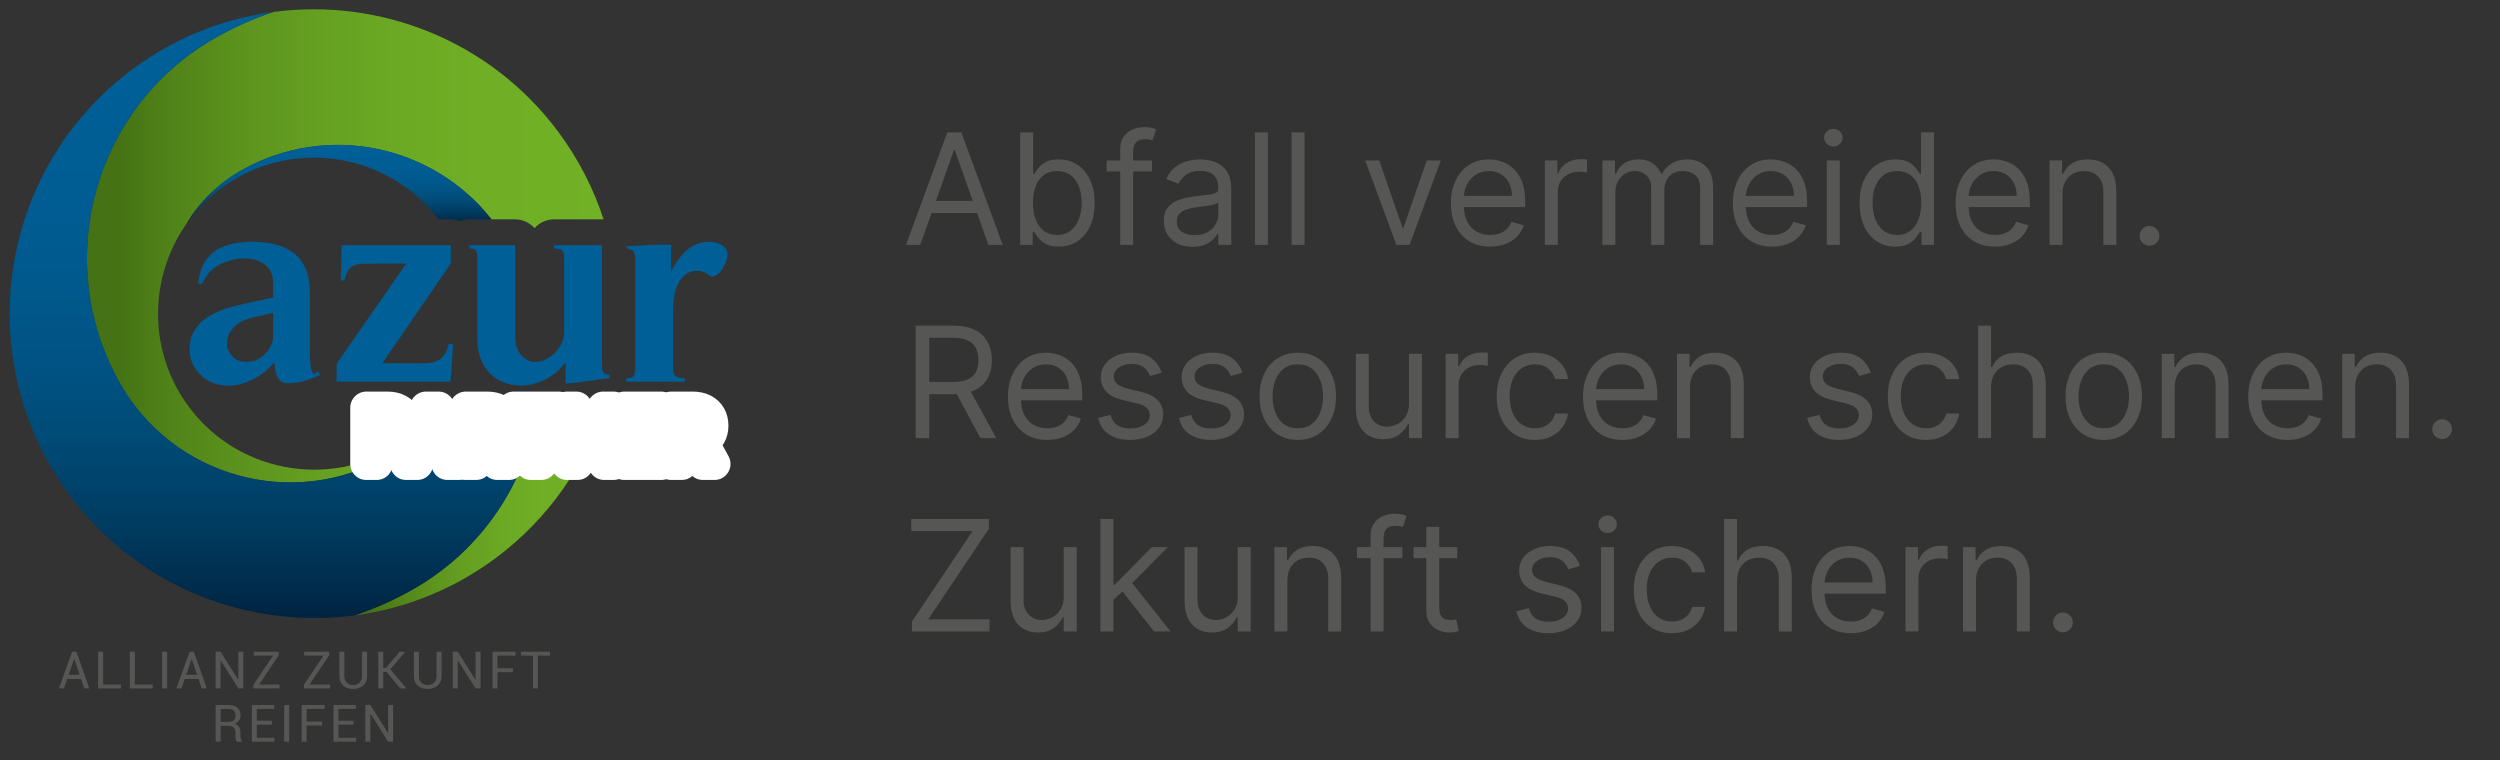 <svg width="194" height="59" viewBox="0 0 194 59" fill="none" xmlns="http://www.w3.org/2000/svg">
<rect x="0" y="0" width="194" height="59" fill="#333333" stroke="none"/>
<title>Azur Network Logo</title>
<desc>Das Logo des Azur-Netzwerks zusammen mit dem Text "Abfall vermeiden. Ressourcen schonen. Zukunft sichern." links daneben.</desc>
<g clip-path="url(#clip0_2_2)">
<path d="M34.087 31.622H34.052C33.369 32.529 32.549 33.355 31.592 34.066C26.23 38.047 18.628 36.923 14.648 31.561C11.459 27.266 11.544 21.534 14.46 17.378L14.459 17.377C15.472 15.688 16.924 14.232 18.763 13.199C25.378 9.478 33.586 11.242 38.142 17.021H39.97C40.573 17.021 41.114 17.286 41.481 17.707C41.848 17.286 42.389 17.021 42.991 17.021H46.712C46.754 17.021 46.797 17.022 46.838 17.026C46.068 14.655 44.907 12.367 43.342 10.257C38.045 3.122 29.462 -0.167 21.221 0.927C19.707 1.431 18.221 2.086 16.779 2.898C7.311 8.224 3.954 20.218 9.279 29.686C13.395 37.002 22.662 39.597 29.978 35.482C31.702 34.513 33.086 33.175 34.087 31.622Z" fill="url(#paint0_linear_2_2)"/>
<path d="M46.845 31.414C46.499 31.466 46.145 31.518 45.783 31.57C45.408 31.623 45.057 31.669 44.741 31.707C44.23 31.767 43.903 31.776 43.611 31.735C43.313 31.694 43.037 31.587 42.798 31.432C42.453 31.577 42.098 31.689 41.739 31.77C40.815 37.478 37.394 42.728 31.963 45.782C30.521 46.594 29.035 47.249 27.521 47.754C31.362 47.244 35.13 45.782 38.456 43.313C42.619 40.222 45.471 36.013 46.908 31.405C46.887 31.408 46.867 31.41 46.845 31.414Z" fill="url(#paint1_linear_2_2)"/>
<path d="M20.088 29.18C19.613 29.487 19.114 29.701 18.589 29.826C18.064 29.95 17.534 29.962 17.002 29.859C16.47 29.756 15.992 29.502 15.568 29.092C15 28.553 14.714 27.889 14.714 27.101C14.714 26.517 14.845 26.022 15.108 25.613C15.371 25.205 15.711 24.866 16.127 24.595C16.543 24.326 17.006 24.11 17.517 23.949C18.028 23.789 18.524 23.657 19.005 23.554L21.194 23.095V22.023C21.194 21.367 21.001 20.884 20.614 20.578C20.227 20.271 19.764 20.1 19.224 20.063C18.684 20.026 18.137 20.107 17.582 20.303C17.027 20.5 16.583 20.774 16.247 21.124C16.159 21.226 16.068 21.35 15.974 21.496C15.879 21.642 15.806 21.762 15.755 21.856C15.703 21.951 15.678 22.006 15.678 22.02L15.371 21.999C15.371 21.97 15.383 21.886 15.404 21.747C15.425 21.608 15.466 21.427 15.524 21.2C15.582 20.973 15.648 20.78 15.721 20.62C15.881 20.313 16.068 20.052 16.279 19.832C16.491 19.613 16.699 19.447 16.903 19.329C17.311 19.125 17.738 18.978 18.183 18.891C18.628 18.803 19.076 18.759 19.529 18.759C20.201 18.759 20.813 18.828 21.368 18.967C21.923 19.106 22.396 19.328 22.791 19.635C23.185 19.941 23.491 20.342 23.71 20.838C23.929 21.334 24.038 21.94 24.038 22.655V27.032C24.038 27.091 24.038 27.229 24.038 27.448C24.038 27.667 24.049 27.894 24.07 28.127C24.092 28.361 24.128 28.569 24.179 28.75C24.231 28.933 24.3 29.023 24.387 29.023L24.694 28.827L24.847 29.09C24.452 29.28 24.04 29.437 23.61 29.561C23.179 29.685 22.745 29.747 22.307 29.747C22.088 29.747 21.916 29.692 21.792 29.583C21.668 29.474 21.57 29.339 21.497 29.179C21.424 29.018 21.373 28.839 21.344 28.643C21.315 28.446 21.293 28.267 21.279 28.107C20.96 28.516 20.561 28.873 20.088 29.18ZM19.748 24.605C18.975 24.78 18.425 25.061 18.095 25.448C17.767 25.835 17.603 26.224 17.603 26.619C17.603 26.998 17.742 27.338 18.019 27.637C18.296 27.936 18.662 28.085 19.114 28.085C19.682 28.085 20.164 27.881 20.558 27.473C20.733 27.298 20.882 27.094 21.006 26.861C21.13 26.628 21.192 26.387 21.192 26.138V24.277L19.748 24.605Z" fill="#005F97"/>
<path d="M34.982 19.025V20.447L29.663 28.196H32.903C33.458 28.196 33.884 28.079 34.183 27.845C34.483 27.612 34.698 27.225 34.829 26.685L35.158 26.707L34.96 29.618H26.118V28.239L31.524 20.447L28.285 20.469C27.804 20.469 27.449 20.56 27.223 20.743C26.996 20.926 26.832 21.265 26.73 21.761H26.446L26.511 19.025H34.982Z" fill="#005F97"/>
<path d="M46.713 28.371C46.713 28.59 46.749 28.765 46.822 28.896C46.895 29.027 47.055 29.086 47.303 29.071L47.324 29.334C47.149 29.349 46.89 29.382 46.548 29.433C46.205 29.484 45.854 29.536 45.497 29.586C45.139 29.637 44.807 29.681 44.501 29.717C44.195 29.754 43.99 29.765 43.889 29.75V28.108C43.553 28.575 43.148 28.955 42.674 29.246C42.2 29.538 41.707 29.735 41.196 29.837C40.685 29.939 40.182 29.943 39.686 29.849C39.19 29.754 38.746 29.561 38.351 29.269C37.957 28.977 37.64 28.579 37.399 28.076C37.159 27.572 37.039 26.956 37.039 26.226V19.988C37.039 19.725 37.002 19.543 36.93 19.44C36.857 19.339 36.689 19.288 36.426 19.288V19.025H39.972V26.007C39.972 26.546 40.071 26.981 40.267 27.309C40.464 27.637 40.715 27.864 41.022 27.988C41.329 28.112 41.661 28.123 42.018 28.02C42.375 27.919 42.722 27.707 43.057 27.385C43.277 27.166 43.452 26.918 43.582 26.642C43.714 26.365 43.779 26.073 43.779 25.766V19.988C43.779 19.681 43.716 19.488 43.592 19.408C43.468 19.328 43.268 19.288 42.99 19.288V19.025H46.711V28.371H46.713Z" fill="#005F97"/>
<path d="M53.149 29.618H48.597V29.355C48.888 29.355 49.078 29.294 49.165 29.169C49.253 29.045 49.297 28.837 49.297 28.545V20.14C49.297 20.083 49.293 20.009 49.285 19.921C49.278 19.834 49.259 19.75 49.23 19.67C49.2 19.59 49.161 19.521 49.11 19.462C49.059 19.404 48.997 19.374 48.923 19.374L48.617 19.243V19.111C49.185 19.082 49.763 19.05 50.346 19.012C50.93 18.976 51.506 18.972 52.076 19.001V21.102C52.352 20.475 52.743 19.928 53.247 19.46C53.75 18.993 54.366 18.76 55.096 18.76C55.388 18.76 55.684 18.841 55.983 19.001C56.282 19.161 56.439 19.409 56.454 19.745C56.454 19.905 56.418 20.092 56.345 20.303C56.272 20.515 56.17 20.715 56.038 20.906C55.907 21.096 55.756 21.245 55.59 21.354C55.422 21.463 55.25 21.489 55.075 21.43C54.798 21.154 54.469 21.015 54.091 21.015C53.726 21.015 53.423 21.114 53.183 21.31C52.942 21.507 52.752 21.748 52.614 22.033C52.475 22.317 52.376 22.631 52.319 22.973C52.26 23.317 52.231 23.627 52.231 23.904V28.566C52.231 28.917 52.311 29.135 52.471 29.223C52.632 29.31 52.858 29.354 53.15 29.354V29.618H53.149Z" fill="#005F97"/>
<path d="M14.46 17.375C15.185 16.343 16.084 15.407 17.152 14.614C22.481 10.658 30.02 11.745 34.022 17.021H34.982C35.238 17.021 35.481 17.071 35.705 17.157C35.929 17.071 36.172 17.021 36.428 17.021H38.144C33.588 11.241 25.38 9.478 18.765 13.199C16.926 14.232 15.473 15.687 14.46 17.375Z" fill="url(#paint2_linear_2_2)"/>
<path d="M41.591 31.801C41.196 31.88 40.801 31.919 40.407 31.919C40.039 31.919 39.672 31.884 39.31 31.815C38.518 31.663 37.794 31.348 37.158 30.877C37.012 30.769 36.874 30.653 36.742 30.529C36.409 31.18 35.732 31.622 34.958 31.622H34.086C33.085 33.175 31.701 34.513 29.979 35.482C22.663 39.597 13.395 37.002 9.28 29.686C3.954 20.218 7.311 8.224 16.78 2.898C18.222 2.086 19.709 1.431 21.223 0.927C17.382 1.435 13.613 2.898 10.287 5.368C-0.174 13.133 -2.366 27.963 5.4 38.424C10.697 45.558 19.279 48.847 27.519 47.752C29.034 47.248 30.52 46.593 31.962 45.781C37.393 42.727 40.813 37.477 41.737 31.769C41.69 31.78 41.641 31.791 41.591 31.801Z" fill="url(#paint3_linear_2_2)"/>
<mask id="path-9-outside-1_2_2" maskUnits="userSpaceOnUse" x="26.43" y="29.636" width="31" height="8" fill="black">
<rect fill="white" x="26.43" y="29.636" width="31" height="8"/>
<path d="M28.43 36V31.636H30.067C30.402 31.636 30.683 31.699 30.91 31.824C31.139 31.949 31.312 32.121 31.428 32.34C31.546 32.557 31.605 32.804 31.605 33.081C31.605 33.361 31.546 33.609 31.428 33.827C31.31 34.044 31.136 34.215 30.906 34.34C30.676 34.464 30.393 34.526 30.056 34.526H28.972V33.876H29.95C30.146 33.876 30.306 33.842 30.431 33.773C30.556 33.705 30.648 33.611 30.708 33.492C30.769 33.373 30.8 33.236 30.8 33.081C30.8 32.926 30.769 32.79 30.708 32.672C30.648 32.554 30.555 32.462 30.429 32.397C30.304 32.33 30.143 32.297 29.945 32.297H29.221V36H28.43Z"/>
<path d="M32.366 36H31.522L33.058 31.636H34.034L35.572 36H34.729L33.563 32.531H33.529L32.366 36ZM32.394 34.289H34.695V34.924H32.394V34.289Z"/>
<path d="M36.147 36V31.636H37.784C38.119 31.636 38.4 31.695 38.627 31.811C38.856 31.928 39.029 32.091 39.145 32.301C39.263 32.51 39.322 32.754 39.322 33.032C39.322 33.312 39.262 33.555 39.143 33.761C39.025 33.965 38.851 34.124 38.621 34.236C38.391 34.347 38.108 34.402 37.773 34.402H36.607V33.746H37.666C37.862 33.746 38.023 33.719 38.148 33.665C38.273 33.609 38.365 33.529 38.425 33.424C38.486 33.318 38.517 33.187 38.517 33.032C38.517 32.877 38.486 32.745 38.425 32.636C38.364 32.525 38.271 32.441 38.146 32.384C38.021 32.326 37.86 32.297 37.662 32.297H36.938V36H36.147ZM38.401 34.023L39.482 36H38.6L37.538 34.023H38.401Z"/>
<path d="M39.858 32.299V31.636H43.339V32.299H41.991V36H41.206V32.299H39.858Z"/>
<path d="M47.596 31.636V36H46.893L44.837 33.028H44.801V36H44.011V31.636H44.718L46.772 34.611H46.81V31.636H47.596Z"/>
<path d="M48.458 36V31.636H51.296V32.299H49.248V33.484H51.149V34.146H49.248V35.337H51.313V36H48.458Z"/>
<path d="M52.102 36V31.636H53.739C54.074 31.636 54.355 31.695 54.582 31.811C54.811 31.928 54.984 32.091 55.1 32.301C55.218 32.51 55.277 32.754 55.277 33.032C55.277 33.312 55.217 33.555 55.098 33.761C54.98 33.965 54.806 34.124 54.576 34.236C54.346 34.347 54.063 34.402 53.728 34.402H52.562V33.746H53.621C53.818 33.746 53.978 33.719 54.103 33.665C54.228 33.609 54.32 33.529 54.38 33.424C54.441 33.318 54.472 33.187 54.472 33.032C54.472 32.877 54.441 32.745 54.38 32.636C54.319 32.525 54.226 32.441 54.101 32.384C53.976 32.326 53.815 32.297 53.617 32.297H52.893V36H52.102ZM54.356 34.023L55.437 36H54.555L53.494 34.023H54.356Z"/>
</mask>
<path d="M28.43 36V31.636H30.067C30.402 31.636 30.683 31.699 30.91 31.824C31.139 31.949 31.312 32.121 31.428 32.34C31.546 32.557 31.605 32.804 31.605 33.081C31.605 33.361 31.546 33.609 31.428 33.827C31.31 34.044 31.136 34.215 30.906 34.34C30.676 34.464 30.393 34.526 30.056 34.526H28.972V33.876H29.95C30.146 33.876 30.306 33.842 30.431 33.773C30.556 33.705 30.648 33.611 30.708 33.492C30.769 33.373 30.8 33.236 30.8 33.081C30.8 32.926 30.769 32.79 30.708 32.672C30.648 32.554 30.555 32.462 30.429 32.397C30.304 32.33 30.143 32.297 29.945 32.297H29.221V36H28.43Z" fill="#565655"/>
<path d="M32.366 36H31.522L33.058 31.636H34.034L35.572 36H34.729L33.563 32.531H33.529L32.366 36ZM32.394 34.289H34.695V34.924H32.394V34.289Z" fill="#565655"/>
<path d="M36.147 36V31.636H37.784C38.119 31.636 38.4 31.695 38.627 31.811C38.856 31.928 39.029 32.091 39.145 32.301C39.263 32.51 39.322 32.754 39.322 33.032C39.322 33.312 39.262 33.555 39.143 33.761C39.025 33.965 38.851 34.124 38.621 34.236C38.391 34.347 38.108 34.402 37.773 34.402H36.607V33.746H37.666C37.862 33.746 38.023 33.719 38.148 33.665C38.273 33.609 38.365 33.529 38.425 33.424C38.486 33.318 38.517 33.187 38.517 33.032C38.517 32.877 38.486 32.745 38.425 32.636C38.364 32.525 38.271 32.441 38.146 32.384C38.021 32.326 37.86 32.297 37.662 32.297H36.938V36H36.147ZM38.401 34.023L39.482 36H38.6L37.538 34.023H38.401Z" fill="#565655"/>
<path d="M39.858 32.299V31.636H43.339V32.299H41.991V36H41.206V32.299H39.858Z" fill="#565655"/>
<path d="M47.596 31.636V36H46.893L44.837 33.028H44.801V36H44.011V31.636H44.718L46.772 34.611H46.81V31.636H47.596Z" fill="#565655"/>
<path d="M48.458 36V31.636H51.296V32.299H49.248V33.484H51.149V34.146H49.248V35.337H51.313V36H48.458Z" fill="#565655"/>
<path d="M52.102 36V31.636H53.739C54.074 31.636 54.355 31.695 54.582 31.811C54.811 31.928 54.984 32.091 55.1 32.301C55.218 32.51 55.277 32.754 55.277 33.032C55.277 33.312 55.217 33.555 55.098 33.761C54.98 33.965 54.806 34.124 54.576 34.236C54.346 34.347 54.063 34.402 53.728 34.402H52.562V33.746H53.621C53.818 33.746 53.978 33.719 54.103 33.665C54.228 33.609 54.32 33.529 54.38 33.424C54.441 33.318 54.472 33.187 54.472 33.032C54.472 32.877 54.441 32.745 54.38 32.636C54.319 32.525 54.226 32.441 54.101 32.384C53.976 32.326 53.815 32.297 53.617 32.297H52.893V36H52.102ZM54.356 34.023L55.437 36H54.555L53.494 34.023H54.356Z" fill="#565655"/>
<path d="M28.43 36V31.636H30.067C30.402 31.636 30.683 31.699 30.91 31.824C31.139 31.949 31.312 32.121 31.428 32.34C31.546 32.557 31.605 32.804 31.605 33.081C31.605 33.361 31.546 33.609 31.428 33.827C31.31 34.044 31.136 34.215 30.906 34.34C30.676 34.464 30.393 34.526 30.056 34.526H28.972V33.876H29.95C30.146 33.876 30.306 33.842 30.431 33.773C30.556 33.705 30.648 33.611 30.708 33.492C30.769 33.373 30.8 33.236 30.8 33.081C30.8 32.926 30.769 32.79 30.708 32.672C30.648 32.554 30.555 32.462 30.429 32.397C30.304 32.33 30.143 32.297 29.945 32.297H29.221V36H28.43Z" stroke="white" stroke-width="2.5" stroke-linejoin="round" mask="url(#path-9-outside-1_2_2)"/>
<path d="M32.366 36H31.522L33.058 31.636H34.034L35.572 36H34.729L33.563 32.531H33.529L32.366 36ZM32.394 34.289H34.695V34.924H32.394V34.289Z" stroke="white" stroke-width="2.5" stroke-linejoin="round" mask="url(#path-9-outside-1_2_2)"/>
<path d="M36.147 36V31.636H37.784C38.119 31.636 38.4 31.695 38.627 31.811C38.856 31.928 39.029 32.091 39.145 32.301C39.263 32.51 39.322 32.754 39.322 33.032C39.322 33.312 39.262 33.555 39.143 33.761C39.025 33.965 38.851 34.124 38.621 34.236C38.391 34.347 38.108 34.402 37.773 34.402H36.607V33.746H37.666C37.862 33.746 38.023 33.719 38.148 33.665C38.273 33.609 38.365 33.529 38.425 33.424C38.486 33.318 38.517 33.187 38.517 33.032C38.517 32.877 38.486 32.745 38.425 32.636C38.364 32.525 38.271 32.441 38.146 32.384C38.021 32.326 37.86 32.297 37.662 32.297H36.938V36H36.147ZM38.401 34.023L39.482 36H38.6L37.538 34.023H38.401Z" stroke="white" stroke-width="2.5" stroke-linejoin="round" mask="url(#path-9-outside-1_2_2)"/>
<path d="M39.858 32.299V31.636H43.339V32.299H41.991V36H41.206V32.299H39.858Z" stroke="white" stroke-width="2.5" stroke-linejoin="round" mask="url(#path-9-outside-1_2_2)"/>
<path d="M47.596 31.636V36H46.893L44.837 33.028H44.801V36H44.011V31.636H44.718L46.772 34.611H46.81V31.636H47.596Z" stroke="white" stroke-width="2.5" stroke-linejoin="round" mask="url(#path-9-outside-1_2_2)"/>
<path d="M48.458 36V31.636H51.296V32.299H49.248V33.484H51.149V34.146H49.248V35.337H51.313V36H48.458Z" stroke="white" stroke-width="2.5" stroke-linejoin="round" mask="url(#path-9-outside-1_2_2)"/>
<path d="M52.102 36V31.636H53.739C54.074 31.636 54.355 31.695 54.582 31.811C54.811 31.928 54.984 32.091 55.1 32.301C55.218 32.51 55.277 32.754 55.277 33.032C55.277 33.312 55.217 33.555 55.098 33.761C54.98 33.965 54.806 34.124 54.576 34.236C54.346 34.347 54.063 34.402 53.728 34.402H52.562V33.746H53.621C53.818 33.746 53.978 33.719 54.103 33.665C54.228 33.609 54.32 33.529 54.38 33.424C54.441 33.318 54.472 33.187 54.472 33.032C54.472 32.877 54.441 32.745 54.38 32.636C54.319 32.525 54.226 32.441 54.101 32.384C53.976 32.326 53.815 32.297 53.617 32.297H52.893V36H52.102ZM54.356 34.023L55.437 36H54.555L53.494 34.023H54.356Z" stroke="white" stroke-width="2.5" stroke-linejoin="round" mask="url(#path-9-outside-1_2_2)"/>
<path d="M39.5 34.5L40 33.5L40.5 34V35L40 36L39.5 34.5Z" fill="white"/>
<path d="M6.289 52.688H5.217L4.963 53.422H4.57L5.597 50.573H5.928L6.933 53.422H6.54L6.289 52.688ZM5.329 52.365H6.18L5.766 51.141H5.755L5.329 52.365Z" fill="#565655"/>
<path d="M7.998 53.12H9.387V53.422H7.612V50.573H7.998V53.12Z" fill="#565655"/>
<path d="M10.462 53.12H11.851V53.422H10.077V50.573H10.462V53.12Z" fill="#565655"/>
<path d="M12.967 53.422H12.58V50.573H12.967V53.422Z" fill="#565655"/>
<path d="M15.405 52.688H14.333L14.079 53.422H13.686L14.713 50.573H15.043L16.049 53.422H15.656L15.405 52.688ZM14.445 52.365H15.296L14.882 51.141H14.871L14.445 52.365Z" fill="#565655"/>
<path d="M18.883 53.422H18.497L17.126 51.245L17.115 51.249V53.421H16.729V50.572H17.115L18.486 52.746L18.497 52.742V50.572H18.883V53.422Z" fill="#565655"/>
<path d="M20.102 53.12H21.695V53.422H19.667V53.136L21.19 50.876H19.69V50.573H21.631V50.848L20.102 53.12Z" fill="#565655"/>
<path d="M24.017 53.12H25.61V53.422H23.582V53.136L25.105 50.876H23.605V50.573H25.546V50.848L24.017 53.12Z" fill="#565655"/>
<path d="M28.484 50.573V52.465C28.484 52.778 28.382 53.022 28.178 53.199C27.974 53.376 27.712 53.463 27.392 53.463C27.082 53.463 26.829 53.374 26.633 53.198C26.436 53.021 26.337 52.777 26.337 52.465V50.573H26.723V52.465C26.723 52.683 26.785 52.853 26.91 52.977C27.034 53.1 27.195 53.163 27.392 53.163C27.601 53.163 27.77 53.101 27.901 52.977C28.033 52.853 28.098 52.683 28.098 52.465V50.573H28.484Z" fill="#565655"/>
<path d="M29.99 52.135H29.74V53.422H29.354V50.573H29.74V51.833H29.951L31.009 50.573H31.443L31.447 50.583L30.292 51.932L31.529 53.413L31.526 53.423H31.059L29.99 52.135Z" fill="#565655"/>
<path d="M34.265 50.573V52.465C34.265 52.778 34.163 53.022 33.959 53.199C33.755 53.376 33.493 53.463 33.173 53.463C32.863 53.463 32.61 53.374 32.414 53.198C32.217 53.021 32.118 52.777 32.118 52.465V50.573H32.504V52.465C32.504 52.683 32.566 52.853 32.69 52.977C32.814 53.1 32.976 53.163 33.173 53.163C33.382 53.163 33.551 53.101 33.682 52.977C33.814 52.853 33.879 52.683 33.879 52.465V50.573H34.265Z" fill="#565655"/>
<path d="M37.29 53.422H36.905L35.533 51.245L35.522 51.249V53.421H35.136V50.572H35.522L36.893 52.746L36.905 52.742V50.572H37.29V53.422Z" fill="#565655"/>
<path d="M39.805 52.162H38.604V53.422H38.218V50.573H40.005V50.876H38.604V51.858H39.805V52.162Z" fill="#565655"/>
<path d="M42.682 50.876H41.742V53.422H41.357V50.876H40.429V50.573H42.681V50.876H42.682Z" fill="#565655"/>
<path d="M17.117 56.32V57.555H16.732V54.708H17.706C18.018 54.708 18.256 54.777 18.42 54.916C18.584 55.054 18.666 55.255 18.666 55.518C18.666 55.665 18.629 55.791 18.552 55.9C18.476 56.009 18.365 56.094 18.219 56.158C18.376 56.21 18.489 56.292 18.558 56.406C18.626 56.52 18.66 56.662 18.66 56.83V57.098C18.66 57.187 18.67 57.265 18.689 57.337C18.708 57.408 18.743 57.465 18.791 57.51V57.557H18.393C18.342 57.513 18.31 57.447 18.296 57.362C18.281 57.275 18.274 57.187 18.274 57.096V56.836C18.274 56.682 18.229 56.558 18.139 56.464C18.049 56.37 17.929 56.324 17.777 56.324H17.117V56.32ZM17.117 56.017H17.667C17.885 56.017 18.042 55.975 18.138 55.893C18.234 55.81 18.282 55.684 18.282 55.515C18.282 55.354 18.236 55.23 18.142 55.141C18.048 55.054 17.904 55.01 17.706 55.01H17.117V56.017Z" fill="#565655"/>
<path d="M21.097 56.233H19.928V57.253H21.298V57.555H19.542V54.706H21.275V55.009H19.926V55.93H21.096V56.233H21.097Z" fill="#565655"/>
<path d="M22.44 57.555H22.053V54.706H22.44V57.555Z" fill="#565655"/>
<path d="M24.995 56.295H23.794V57.555H23.408V54.706H25.195V55.009H23.794V55.99H24.995V56.295Z" fill="#565655"/>
<path d="M27.434 56.233H26.265V57.253H27.635V57.555H25.879V54.706H27.612V55.009H26.263V55.93H27.433V56.233H27.434Z" fill="#565655"/>
<path d="M30.505 57.555H30.119L28.748 55.378L28.737 55.382V57.553H28.351V54.704H28.737L30.108 56.878L30.119 56.875V54.704H30.505V57.555Z" fill="#565655"/>
<path d="M71.415 19H70.307L73.511 10.273H74.602L77.807 19H76.699L74.091 11.653H74.023L71.415 19ZM71.824 15.591H76.29V16.528H71.824V15.591ZM79.166 19V10.273H80.172V13.494H80.257C80.331 13.381 80.433 13.236 80.564 13.06C80.697 12.881 80.888 12.722 81.135 12.582C81.385 12.44 81.723 12.369 82.149 12.369C82.7 12.369 83.186 12.507 83.606 12.783C84.027 13.058 84.355 13.449 84.591 13.954C84.827 14.46 84.945 15.057 84.945 15.744C84.945 16.438 84.827 17.038 84.591 17.547C84.355 18.053 84.028 18.445 83.611 18.723C83.193 18.999 82.712 19.136 82.166 19.136C81.746 19.136 81.409 19.067 81.156 18.928C80.903 18.785 80.709 18.625 80.572 18.446C80.436 18.264 80.331 18.114 80.257 17.994H80.138V19H79.166ZM80.155 15.727C80.155 16.222 80.227 16.658 80.372 17.035C80.517 17.41 80.729 17.704 81.007 17.918C81.285 18.128 81.626 18.233 82.03 18.233C82.45 18.233 82.801 18.122 83.082 17.901C83.367 17.676 83.579 17.375 83.722 16.997C83.867 16.616 83.939 16.193 83.939 15.727C83.939 15.267 83.868 14.852 83.726 14.483C83.587 14.111 83.375 13.817 83.091 13.601C82.81 13.382 82.456 13.273 82.03 13.273C81.621 13.273 81.277 13.376 80.999 13.584C80.72 13.788 80.51 14.075 80.368 14.445C80.226 14.811 80.155 15.239 80.155 15.727ZM89.398 12.454V13.307H85.869V12.454H89.398ZM86.926 19V11.551C86.926 11.176 87.014 10.864 87.19 10.614C87.367 10.364 87.595 10.176 87.876 10.051C88.158 9.926 88.454 9.864 88.767 9.864C89.014 9.864 89.216 9.884 89.372 9.923C89.528 9.963 89.645 10 89.722 10.034L89.432 10.903C89.381 10.886 89.31 10.865 89.219 10.839C89.131 10.814 89.014 10.801 88.869 10.801C88.537 10.801 88.297 10.885 88.149 11.053C88.004 11.22 87.932 11.466 87.932 11.79V19H86.926ZM92.546 19.153C92.131 19.153 91.755 19.075 91.416 18.919C91.079 18.76 90.81 18.531 90.611 18.233C90.412 17.932 90.313 17.568 90.313 17.142C90.313 16.767 90.387 16.463 90.534 16.23C90.682 15.994 90.88 15.81 91.127 15.676C91.374 15.543 91.647 15.443 91.945 15.378C92.246 15.31 92.549 15.256 92.853 15.216C93.25 15.165 93.573 15.126 93.82 15.101C94.07 15.072 94.252 15.026 94.365 14.96C94.482 14.895 94.54 14.781 94.54 14.619V14.585C94.54 14.165 94.425 13.838 94.195 13.605C93.968 13.372 93.623 13.256 93.159 13.256C92.679 13.256 92.303 13.361 92.03 13.571C91.757 13.781 91.566 14.006 91.455 14.244L90.5 13.903C90.671 13.506 90.898 13.196 91.182 12.974C91.469 12.75 91.782 12.594 92.12 12.506C92.461 12.415 92.796 12.369 93.125 12.369C93.336 12.369 93.577 12.395 93.85 12.446C94.125 12.494 94.391 12.595 94.647 12.749C94.905 12.902 95.12 13.133 95.29 13.443C95.461 13.753 95.546 14.168 95.546 14.688V19H94.54V18.114H94.489C94.421 18.256 94.307 18.408 94.148 18.57C93.989 18.732 93.777 18.869 93.513 18.983C93.249 19.097 92.927 19.153 92.546 19.153ZM92.699 18.25C93.097 18.25 93.432 18.172 93.705 18.016C93.981 17.859 94.188 17.658 94.327 17.41C94.469 17.163 94.54 16.903 94.54 16.631V15.71C94.498 15.761 94.404 15.808 94.259 15.851C94.117 15.891 93.952 15.926 93.765 15.957C93.58 15.986 93.4 16.011 93.223 16.034C93.05 16.054 92.909 16.071 92.802 16.085C92.54 16.119 92.296 16.175 92.069 16.251C91.844 16.325 91.662 16.438 91.523 16.588C91.387 16.736 91.319 16.938 91.319 17.193C91.319 17.543 91.448 17.807 91.706 17.986C91.968 18.162 92.299 18.25 92.699 18.25ZM98.387 10.273V19H97.381V10.273H98.387ZM101.235 10.273V19H100.229V10.273H101.235ZM111.804 12.454L109.384 19H108.361L105.94 12.454H107.031L108.838 17.671H108.906L110.713 12.454H111.804ZM115.641 19.136C115.011 19.136 114.467 18.997 114.009 18.719C113.555 18.438 113.204 18.046 112.957 17.543C112.712 17.037 112.59 16.449 112.59 15.778C112.59 15.108 112.712 14.517 112.957 14.006C113.204 13.492 113.548 13.091 113.988 12.804C114.431 12.514 114.948 12.369 115.539 12.369C115.88 12.369 116.217 12.426 116.549 12.54C116.881 12.653 117.184 12.838 117.457 13.094C117.729 13.347 117.947 13.682 118.109 14.099C118.271 14.517 118.352 15.031 118.352 15.642V16.068H113.306V15.199H117.329C117.329 14.829 117.255 14.5 117.107 14.21C116.962 13.921 116.755 13.692 116.485 13.524C116.218 13.357 115.903 13.273 115.539 13.273C115.138 13.273 114.792 13.372 114.499 13.571C114.21 13.767 113.987 14.023 113.83 14.338C113.674 14.653 113.596 14.992 113.596 15.352V15.932C113.596 16.426 113.681 16.845 113.852 17.189C114.025 17.53 114.265 17.79 114.572 17.969C114.879 18.145 115.235 18.233 115.641 18.233C115.906 18.233 116.144 18.196 116.357 18.122C116.573 18.046 116.759 17.932 116.915 17.781C117.072 17.628 117.192 17.438 117.278 17.21L118.249 17.483C118.147 17.812 117.975 18.102 117.734 18.352C117.492 18.599 117.194 18.793 116.839 18.932C116.484 19.068 116.085 19.136 115.641 19.136ZM119.881 19V12.454H120.853V13.443H120.921C121.04 13.119 121.256 12.857 121.569 12.655C121.881 12.453 122.234 12.352 122.626 12.352C122.7 12.352 122.792 12.354 122.903 12.357C123.013 12.359 123.097 12.364 123.154 12.369V13.392C123.12 13.383 123.042 13.371 122.92 13.354C122.8 13.334 122.674 13.324 122.54 13.324C122.222 13.324 121.938 13.391 121.688 13.524C121.441 13.655 121.245 13.837 121.1 14.07C120.958 14.3 120.887 14.562 120.887 14.858V19H119.881ZM124.346 19V12.454H125.318V13.477H125.403C125.539 13.128 125.76 12.857 126.064 12.663C126.368 12.467 126.733 12.369 127.159 12.369C127.591 12.369 127.95 12.467 128.237 12.663C128.527 12.857 128.752 13.128 128.914 13.477H128.983C129.15 13.139 129.402 12.871 129.737 12.672C130.072 12.47 130.474 12.369 130.943 12.369C131.528 12.369 132.007 12.553 132.379 12.919C132.751 13.283 132.937 13.849 132.937 14.619V19H131.931V14.619C131.931 14.136 131.799 13.791 131.535 13.584C131.271 13.376 130.96 13.273 130.602 13.273C130.142 13.273 129.785 13.412 129.532 13.69C129.279 13.966 129.153 14.315 129.153 14.739V19H128.13V14.517C128.13 14.145 128.01 13.845 127.768 13.618C127.527 13.388 127.216 13.273 126.835 13.273C126.574 13.273 126.329 13.342 126.102 13.482C125.877 13.621 125.696 13.814 125.556 14.061C125.42 14.305 125.352 14.588 125.352 14.909V19H124.346ZM137.52 19.136C136.89 19.136 136.346 18.997 135.888 18.719C135.434 18.438 135.083 18.046 134.836 17.543C134.591 17.037 134.469 16.449 134.469 15.778C134.469 15.108 134.591 14.517 134.836 14.006C135.083 13.492 135.426 13.091 135.867 12.804C136.31 12.514 136.827 12.369 137.418 12.369C137.759 12.369 138.096 12.426 138.428 12.54C138.76 12.653 139.063 12.838 139.336 13.094C139.608 13.347 139.826 13.682 139.988 14.099C140.15 14.517 140.23 15.031 140.23 15.642V16.068H135.185V15.199H139.208C139.208 14.829 139.134 14.5 138.986 14.21C138.841 13.921 138.634 13.692 138.364 13.524C138.097 13.357 137.782 13.273 137.418 13.273C137.017 13.273 136.671 13.372 136.378 13.571C136.088 13.767 135.865 14.023 135.709 14.338C135.553 14.653 135.475 14.992 135.475 15.352V15.932C135.475 16.426 135.56 16.845 135.73 17.189C135.904 17.53 136.144 17.79 136.451 17.969C136.757 18.145 137.114 18.233 137.52 18.233C137.784 18.233 138.023 18.196 138.236 18.122C138.452 18.046 138.638 17.932 138.794 17.781C138.951 17.628 139.071 17.438 139.157 17.21L140.128 17.483C140.026 17.812 139.854 18.102 139.613 18.352C139.371 18.599 139.073 18.793 138.718 18.932C138.363 19.068 137.963 19.136 137.52 19.136ZM141.76 19V12.454H142.766V19H141.76ZM142.272 11.364C142.076 11.364 141.907 11.297 141.765 11.163C141.625 11.03 141.556 10.869 141.556 10.682C141.556 10.494 141.625 10.334 141.765 10.2C141.907 10.067 142.076 10 142.272 10C142.468 10 142.635 10.067 142.775 10.2C142.917 10.334 142.988 10.494 142.988 10.682C142.988 10.869 142.917 11.03 142.775 11.163C142.635 11.297 142.468 11.364 142.272 11.364ZM147.08 19.136C146.534 19.136 146.053 18.999 145.635 18.723C145.217 18.445 144.891 18.053 144.655 17.547C144.419 17.038 144.301 16.438 144.301 15.744C144.301 15.057 144.419 14.46 144.655 13.954C144.891 13.449 145.219 13.058 145.639 12.783C146.06 12.507 146.545 12.369 147.097 12.369C147.523 12.369 147.859 12.44 148.107 12.582C148.357 12.722 148.547 12.881 148.678 13.06C148.811 13.236 148.915 13.381 148.989 13.494H149.074V10.273H150.08V19H149.108V17.994H148.989C148.915 18.114 148.81 18.264 148.673 18.446C148.537 18.625 148.342 18.785 148.089 18.928C147.837 19.067 147.5 19.136 147.08 19.136ZM147.216 18.233C147.619 18.233 147.96 18.128 148.239 17.918C148.517 17.704 148.729 17.41 148.874 17.035C149.018 16.658 149.091 16.222 149.091 15.727C149.091 15.239 149.02 14.811 148.878 14.445C148.736 14.075 148.526 13.788 148.247 13.584C147.969 13.376 147.625 13.273 147.216 13.273C146.79 13.273 146.435 13.382 146.151 13.601C145.869 13.817 145.658 14.111 145.516 14.483C145.376 14.852 145.307 15.267 145.307 15.727C145.307 16.193 145.378 16.616 145.52 16.997C145.665 17.375 145.878 17.676 146.159 17.901C146.443 18.122 146.795 18.233 147.216 18.233ZM154.805 19.136C154.175 19.136 153.631 18.997 153.173 18.719C152.719 18.438 152.368 18.046 152.121 17.543C151.876 17.037 151.754 16.449 151.754 15.778C151.754 15.108 151.876 14.517 152.121 14.006C152.368 13.492 152.712 13.091 153.152 12.804C153.595 12.514 154.112 12.369 154.703 12.369C155.044 12.369 155.381 12.426 155.713 12.54C156.045 12.653 156.348 12.838 156.621 13.094C156.893 13.347 157.111 13.682 157.273 14.099C157.435 14.517 157.516 15.031 157.516 15.642V16.068H152.47V15.199H156.493C156.493 14.829 156.419 14.5 156.271 14.21C156.126 13.921 155.919 13.692 155.649 13.524C155.382 13.357 155.067 13.273 154.703 13.273C154.303 13.273 153.956 13.372 153.663 13.571C153.374 13.767 153.151 14.023 152.994 14.338C152.838 14.653 152.76 14.992 152.76 15.352V15.932C152.76 16.426 152.845 16.845 153.016 17.189C153.189 17.53 153.429 17.79 153.736 17.969C154.043 18.145 154.399 18.233 154.805 18.233C155.07 18.233 155.308 18.196 155.521 18.122C155.737 18.046 155.923 17.932 156.08 17.781C156.236 17.628 156.357 17.438 156.442 17.21L157.413 17.483C157.311 17.812 157.139 18.102 156.898 18.352C156.656 18.599 156.358 18.793 156.003 18.932C155.648 19.068 155.249 19.136 154.805 19.136ZM160.051 15.062V19H159.045V12.454H160.017V13.477H160.102C160.256 13.145 160.489 12.878 160.801 12.676C161.114 12.472 161.517 12.369 162.011 12.369C162.455 12.369 162.842 12.46 163.175 12.642C163.507 12.821 163.766 13.094 163.95 13.46C164.135 13.824 164.227 14.284 164.227 14.841V19H163.222V14.909C163.222 14.395 163.088 13.994 162.821 13.707C162.554 13.418 162.188 13.273 161.722 13.273C161.401 13.273 161.114 13.342 160.861 13.482C160.611 13.621 160.413 13.824 160.268 14.091C160.124 14.358 160.051 14.682 160.051 15.062ZM166.798 19.068C166.588 19.068 166.407 18.993 166.257 18.842C166.106 18.692 166.031 18.511 166.031 18.301C166.031 18.091 166.106 17.91 166.257 17.76C166.407 17.609 166.588 17.534 166.798 17.534C167.008 17.534 167.189 17.609 167.339 17.76C167.49 17.91 167.565 18.091 167.565 18.301C167.565 18.44 167.529 18.568 167.458 18.685C167.39 18.801 167.298 18.895 167.181 18.966C167.068 19.034 166.94 19.068 166.798 19.068ZM71.057 34V25.273H74.006C74.688 25.273 75.247 25.389 75.685 25.622C76.122 25.852 76.446 26.169 76.656 26.572C76.867 26.976 76.972 27.435 76.972 27.949C76.972 28.463 76.867 28.919 76.656 29.317C76.446 29.715 76.124 30.027 75.689 30.254C75.254 30.479 74.699 30.591 74.023 30.591H71.636V29.636H73.989C74.454 29.636 74.829 29.568 75.114 29.432C75.401 29.296 75.608 29.102 75.736 28.852C75.867 28.599 75.932 28.298 75.932 27.949C75.932 27.599 75.867 27.294 75.736 27.033C75.605 26.771 75.396 26.57 75.109 26.428C74.822 26.283 74.443 26.21 73.972 26.21H72.114V34H71.057ZM75.165 30.079L77.312 34H76.085L73.972 30.079H75.165ZM81.27 34.136C80.64 34.136 80.096 33.997 79.638 33.719C79.184 33.438 78.833 33.045 78.586 32.543C78.341 32.037 78.219 31.449 78.219 30.778C78.219 30.108 78.341 29.517 78.586 29.006C78.833 28.491 79.177 28.091 79.617 27.804C80.06 27.514 80.577 27.369 81.168 27.369C81.509 27.369 81.846 27.426 82.178 27.54C82.51 27.653 82.813 27.838 83.086 28.094C83.358 28.347 83.576 28.682 83.738 29.099C83.9 29.517 83.981 30.031 83.981 30.642V31.068H78.935V30.199H82.958C82.958 29.829 82.884 29.5 82.736 29.21C82.591 28.921 82.384 28.692 82.114 28.524C81.847 28.357 81.532 28.273 81.168 28.273C80.767 28.273 80.421 28.372 80.128 28.571C79.838 28.767 79.615 29.023 79.459 29.338C79.303 29.653 79.225 29.991 79.225 30.352V30.932C79.225 31.426 79.31 31.845 79.481 32.189C79.654 32.53 79.894 32.79 80.201 32.969C80.507 33.145 80.864 33.233 81.27 33.233C81.534 33.233 81.773 33.196 81.986 33.122C82.202 33.045 82.388 32.932 82.544 32.781C82.701 32.628 82.821 32.438 82.907 32.21L83.878 32.483C83.776 32.812 83.604 33.102 83.363 33.352C83.121 33.599 82.823 33.793 82.468 33.932C82.113 34.068 81.713 34.136 81.27 34.136ZM90.147 28.921L89.243 29.176C89.186 29.026 89.103 28.879 88.992 28.737C88.884 28.592 88.736 28.473 88.549 28.379C88.361 28.285 88.121 28.239 87.829 28.239C87.428 28.239 87.094 28.331 86.827 28.516C86.563 28.697 86.431 28.929 86.431 29.21C86.431 29.46 86.522 29.658 86.704 29.803C86.885 29.947 87.169 30.068 87.556 30.165L88.527 30.403C89.113 30.546 89.549 30.763 89.836 31.055C90.123 31.345 90.266 31.719 90.266 32.176C90.266 32.551 90.158 32.886 89.942 33.182C89.729 33.477 89.431 33.71 89.047 33.881C88.664 34.051 88.218 34.136 87.709 34.136C87.041 34.136 86.489 33.992 86.052 33.702C85.614 33.412 85.337 32.989 85.221 32.432L86.175 32.193C86.266 32.545 86.438 32.81 86.691 32.986C86.946 33.162 87.28 33.25 87.692 33.25C88.161 33.25 88.533 33.151 88.809 32.952C89.087 32.75 89.226 32.508 89.226 32.227C89.226 32 89.147 31.81 88.988 31.656C88.829 31.5 88.584 31.384 88.255 31.307L87.164 31.051C86.564 30.909 86.124 30.689 85.843 30.391C85.564 30.09 85.425 29.713 85.425 29.261C85.425 28.892 85.529 28.565 85.736 28.281C85.946 27.997 86.232 27.774 86.593 27.612C86.956 27.45 87.368 27.369 87.829 27.369C88.476 27.369 88.985 27.511 89.354 27.796C89.726 28.079 89.99 28.454 90.147 28.921ZM96.416 28.921L95.513 29.176C95.456 29.026 95.372 28.879 95.261 28.737C95.153 28.592 95.006 28.473 94.818 28.379C94.631 28.285 94.391 28.239 94.098 28.239C93.697 28.239 93.364 28.331 93.097 28.516C92.832 28.697 92.7 28.929 92.7 29.21C92.7 29.46 92.791 29.658 92.973 29.803C93.155 29.947 93.439 30.068 93.825 30.165L94.797 30.403C95.382 30.546 95.818 30.763 96.105 31.055C96.392 31.345 96.535 31.719 96.535 32.176C96.535 32.551 96.428 32.886 96.212 33.182C95.999 33.477 95.7 33.71 95.317 33.881C94.933 34.051 94.487 34.136 93.979 34.136C93.311 34.136 92.758 33.992 92.321 33.702C91.883 33.412 91.606 32.989 91.49 32.432L92.445 32.193C92.535 32.545 92.707 32.81 92.96 32.986C93.216 33.162 93.55 33.25 93.962 33.25C94.43 33.25 94.803 33.151 95.078 32.952C95.356 32.75 95.496 32.508 95.496 32.227C95.496 32 95.416 31.81 95.257 31.656C95.098 31.5 94.854 31.384 94.524 31.307L93.433 31.051C92.834 30.909 92.394 30.689 92.112 30.391C91.834 30.09 91.695 29.713 91.695 29.261C91.695 28.892 91.798 28.565 92.006 28.281C92.216 27.997 92.501 27.774 92.862 27.612C93.226 27.45 93.638 27.369 94.098 27.369C94.746 27.369 95.254 27.511 95.624 27.796C95.996 28.079 96.26 28.454 96.416 28.921ZM100.708 34.136C100.118 34.136 99.599 33.996 99.153 33.715C98.71 33.433 98.363 33.04 98.113 32.534C97.866 32.028 97.743 31.438 97.743 30.761C97.743 30.079 97.866 29.484 98.113 28.976C98.363 28.467 98.71 28.072 99.153 27.791C99.599 27.51 100.118 27.369 100.708 27.369C101.299 27.369 101.816 27.51 102.26 27.791C102.706 28.072 103.052 28.467 103.299 28.976C103.549 29.484 103.674 30.079 103.674 30.761C103.674 31.438 103.549 32.028 103.299 32.534C103.052 33.04 102.706 33.433 102.26 33.715C101.816 33.996 101.299 34.136 100.708 34.136ZM100.708 33.233C101.157 33.233 101.527 33.118 101.816 32.888C102.106 32.658 102.321 32.355 102.46 31.98C102.599 31.605 102.669 31.199 102.669 30.761C102.669 30.324 102.599 29.916 102.46 29.538C102.321 29.16 102.106 28.855 101.816 28.622C101.527 28.389 101.157 28.273 100.708 28.273C100.26 28.273 99.89 28.389 99.6 28.622C99.311 28.855 99.096 29.16 98.957 29.538C98.818 29.916 98.748 30.324 98.748 30.761C98.748 31.199 98.818 31.605 98.957 31.98C99.096 32.355 99.311 32.658 99.6 32.888C99.89 33.118 100.26 33.233 100.708 33.233ZM109.335 31.324V27.454H110.34V34H109.335V32.892H109.266C109.113 33.224 108.874 33.507 108.55 33.74C108.227 33.97 107.817 34.085 107.323 34.085C106.914 34.085 106.55 33.996 106.232 33.817C105.914 33.635 105.664 33.362 105.482 32.999C105.3 32.632 105.21 32.17 105.21 31.614V27.454H106.215V31.546C106.215 32.023 106.349 32.403 106.616 32.688C106.886 32.972 107.229 33.114 107.647 33.114C107.897 33.114 108.151 33.05 108.41 32.922C108.671 32.794 108.89 32.598 109.066 32.334C109.245 32.07 109.335 31.733 109.335 31.324ZM112.182 34V27.454H113.154V28.443H113.222C113.341 28.119 113.557 27.857 113.87 27.655C114.182 27.453 114.534 27.352 114.926 27.352C115 27.352 115.093 27.354 115.203 27.357C115.314 27.359 115.398 27.364 115.455 27.369V28.392C115.421 28.384 115.343 28.371 115.221 28.354C115.101 28.334 114.975 28.324 114.841 28.324C114.523 28.324 114.239 28.391 113.989 28.524C113.742 28.655 113.546 28.837 113.401 29.07C113.259 29.3 113.188 29.562 113.188 29.858V34H112.182ZM119.107 34.136C118.493 34.136 117.965 33.992 117.522 33.702C117.078 33.412 116.738 33.013 116.499 32.504C116.26 31.996 116.141 31.415 116.141 30.761C116.141 30.097 116.263 29.51 116.507 29.001C116.755 28.49 117.098 28.091 117.539 27.804C117.982 27.514 118.499 27.369 119.09 27.369C119.55 27.369 119.965 27.454 120.334 27.625C120.703 27.796 121.006 28.034 121.242 28.341C121.478 28.648 121.624 29.006 121.681 29.415H120.675C120.598 29.116 120.428 28.852 120.164 28.622C119.902 28.389 119.55 28.273 119.107 28.273C118.715 28.273 118.371 28.375 118.076 28.579C117.783 28.781 117.554 29.067 117.39 29.436C117.228 29.803 117.147 30.233 117.147 30.727C117.147 31.233 117.226 31.673 117.385 32.048C117.547 32.423 117.775 32.715 118.067 32.922C118.363 33.129 118.709 33.233 119.107 33.233C119.368 33.233 119.605 33.188 119.819 33.097C120.032 33.006 120.212 32.875 120.36 32.705C120.507 32.534 120.613 32.33 120.675 32.091H121.681C121.624 32.477 121.483 32.825 121.259 33.135C121.037 33.442 120.743 33.686 120.377 33.868C120.013 34.047 119.59 34.136 119.107 34.136ZM125.895 34.136C125.265 34.136 124.721 33.997 124.263 33.719C123.809 33.438 123.458 33.045 123.211 32.543C122.966 32.037 122.844 31.449 122.844 30.778C122.844 30.108 122.966 29.517 123.211 29.006C123.458 28.491 123.801 28.091 124.242 27.804C124.685 27.514 125.202 27.369 125.793 27.369C126.134 27.369 126.471 27.426 126.803 27.54C127.135 27.653 127.438 27.838 127.711 28.094C127.983 28.347 128.201 28.682 128.363 29.099C128.525 29.517 128.605 30.031 128.605 30.642V31.068H123.56V30.199H127.583C127.583 29.829 127.509 29.5 127.361 29.21C127.216 28.921 127.009 28.692 126.739 28.524C126.472 28.357 126.157 28.273 125.793 28.273C125.392 28.273 125.046 28.372 124.753 28.571C124.463 28.767 124.24 29.023 124.084 29.338C123.928 29.653 123.85 29.991 123.85 30.352V30.932C123.85 31.426 123.935 31.845 124.105 32.189C124.279 32.53 124.519 32.79 124.826 32.969C125.132 33.145 125.489 33.233 125.895 33.233C126.159 33.233 126.398 33.196 126.611 33.122C126.827 33.045 127.013 32.932 127.169 32.781C127.326 32.628 127.446 32.438 127.532 32.21L128.503 32.483C128.401 32.812 128.229 33.102 127.988 33.352C127.746 33.599 127.448 33.793 127.093 33.932C126.738 34.068 126.338 34.136 125.895 34.136ZM131.141 30.062V34H130.135V27.454H131.107V28.477H131.192C131.346 28.145 131.578 27.878 131.891 27.676C132.203 27.472 132.607 27.369 133.101 27.369C133.544 27.369 133.932 27.46 134.265 27.642C134.597 27.821 134.855 28.094 135.04 28.46C135.225 28.824 135.317 29.284 135.317 29.841V34H134.311V29.909C134.311 29.395 134.178 28.994 133.911 28.707C133.644 28.418 133.277 28.273 132.811 28.273C132.49 28.273 132.203 28.342 131.951 28.482C131.701 28.621 131.503 28.824 131.358 29.091C131.213 29.358 131.141 29.682 131.141 30.062ZM145.166 28.921L144.263 29.176C144.206 29.026 144.122 28.879 144.011 28.737C143.903 28.592 143.756 28.473 143.568 28.379C143.381 28.285 143.141 28.239 142.848 28.239C142.447 28.239 142.114 28.331 141.847 28.516C141.582 28.697 141.45 28.929 141.45 29.21C141.45 29.46 141.541 29.658 141.723 29.803C141.905 29.947 142.189 30.068 142.575 30.165L143.547 30.403C144.132 30.546 144.568 30.763 144.855 31.055C145.142 31.345 145.286 31.719 145.286 32.176C145.286 32.551 145.178 32.886 144.962 33.182C144.749 33.477 144.45 33.71 144.067 33.881C143.683 34.051 143.237 34.136 142.729 34.136C142.061 34.136 141.509 33.992 141.071 33.702C140.634 33.412 140.357 32.989 140.24 32.432L141.195 32.193C141.286 32.545 141.457 32.81 141.71 32.986C141.966 33.162 142.3 33.25 142.712 33.25C143.18 33.25 143.553 33.151 143.828 32.952C144.107 32.75 144.246 32.508 144.246 32.227C144.246 32 144.166 31.81 144.007 31.656C143.848 31.5 143.604 31.384 143.274 31.307L142.183 31.051C141.584 30.909 141.143 30.689 140.862 30.391C140.584 30.09 140.445 29.713 140.445 29.261C140.445 28.892 140.548 28.565 140.756 28.281C140.966 27.997 141.251 27.774 141.612 27.612C141.976 27.45 142.388 27.369 142.848 27.369C143.496 27.369 144.004 27.511 144.374 27.796C144.746 28.079 145.01 28.454 145.166 28.921ZM149.458 34.136C148.845 34.136 148.316 33.992 147.873 33.702C147.43 33.412 147.089 33.013 146.85 32.504C146.612 31.996 146.493 31.415 146.493 30.761C146.493 30.097 146.615 29.51 146.859 29.001C147.106 28.49 147.45 28.091 147.89 27.804C148.333 27.514 148.85 27.369 149.441 27.369C149.902 27.369 150.316 27.454 150.686 27.625C151.055 27.796 151.358 28.034 151.593 28.341C151.829 28.648 151.975 29.006 152.032 29.415H151.027C150.95 29.116 150.779 28.852 150.515 28.622C150.254 28.389 149.902 28.273 149.458 28.273C149.066 28.273 148.723 28.375 148.427 28.579C148.135 28.781 147.906 29.067 147.741 29.436C147.579 29.803 147.498 30.233 147.498 30.727C147.498 31.233 147.578 31.673 147.737 32.048C147.899 32.423 148.126 32.715 148.419 32.922C148.714 33.129 149.061 33.233 149.458 33.233C149.72 33.233 149.957 33.188 150.17 33.097C150.383 33.006 150.564 32.875 150.711 32.705C150.859 32.534 150.964 32.33 151.027 32.091H152.032C151.975 32.477 151.835 32.825 151.61 33.135C151.389 33.442 151.095 33.686 150.728 33.868C150.365 34.047 149.941 34.136 149.458 34.136ZM154.508 30.062V34H153.502V25.273H154.508V28.477H154.593C154.747 28.139 154.977 27.871 155.284 27.672C155.593 27.47 156.005 27.369 156.52 27.369C156.966 27.369 157.356 27.459 157.691 27.638C158.027 27.814 158.287 28.085 158.471 28.452C158.659 28.815 158.752 29.278 158.752 29.841V34H157.747V29.909C157.747 29.389 157.612 28.987 157.342 28.703C157.075 28.416 156.704 28.273 156.23 28.273C155.9 28.273 155.605 28.342 155.343 28.482C155.085 28.621 154.88 28.824 154.73 29.091C154.582 29.358 154.508 29.682 154.508 30.062ZM163.251 34.136C162.661 34.136 162.142 33.996 161.696 33.715C161.253 33.433 160.906 33.04 160.656 32.534C160.409 32.028 160.286 31.438 160.286 30.761C160.286 30.079 160.409 29.484 160.656 28.976C160.906 28.467 161.253 28.072 161.696 27.791C162.142 27.51 162.661 27.369 163.251 27.369C163.842 27.369 164.359 27.51 164.803 27.791C165.249 28.072 165.595 28.467 165.842 28.976C166.092 29.484 166.217 30.079 166.217 30.761C166.217 31.438 166.092 32.028 165.842 32.534C165.595 33.04 165.249 33.433 164.803 33.715C164.359 33.996 163.842 34.136 163.251 34.136ZM163.251 33.233C163.7 33.233 164.07 33.118 164.359 32.888C164.649 32.658 164.864 32.355 165.003 31.98C165.142 31.605 165.212 31.199 165.212 30.761C165.212 30.324 165.142 29.916 165.003 29.538C164.864 29.16 164.649 28.855 164.359 28.622C164.07 28.389 163.7 28.273 163.251 28.273C162.803 28.273 162.433 28.389 162.143 28.622C161.854 28.855 161.639 29.16 161.5 29.538C161.361 29.916 161.291 30.324 161.291 30.761C161.291 31.199 161.361 31.605 161.5 31.98C161.639 32.355 161.854 32.658 162.143 32.888C162.433 33.118 162.803 33.233 163.251 33.233ZM168.758 30.062V34H167.752V27.454H168.724V28.477H168.809C168.963 28.145 169.196 27.878 169.508 27.676C169.821 27.472 170.224 27.369 170.718 27.369C171.162 27.369 171.549 27.46 171.882 27.642C172.214 27.821 172.473 28.094 172.657 28.46C172.842 28.824 172.934 29.284 172.934 29.841V34H171.929V29.909C171.929 29.395 171.795 28.994 171.528 28.707C171.261 28.418 170.895 28.273 170.429 28.273C170.108 28.273 169.821 28.342 169.568 28.482C169.318 28.621 169.12 28.824 168.975 29.091C168.831 29.358 168.758 29.682 168.758 30.062ZM177.516 34.136C176.886 34.136 176.342 33.997 175.884 33.719C175.43 33.438 175.079 33.045 174.832 32.543C174.587 32.037 174.465 31.449 174.465 30.778C174.465 30.108 174.587 29.517 174.832 29.006C175.079 28.491 175.423 28.091 175.863 27.804C176.306 27.514 176.823 27.369 177.414 27.369C177.755 27.369 178.092 27.426 178.424 27.54C178.756 27.653 179.059 27.838 179.332 28.094C179.604 28.347 179.822 28.682 179.984 29.099C180.146 29.517 180.227 30.031 180.227 30.642V31.068H175.181V30.199H179.204C179.204 29.829 179.13 29.5 178.982 29.21C178.837 28.921 178.63 28.692 178.36 28.524C178.093 28.357 177.778 28.273 177.414 28.273C177.013 28.273 176.667 28.372 176.374 28.571C176.085 28.767 175.862 29.023 175.705 29.338C175.549 29.653 175.471 29.991 175.471 30.352V30.932C175.471 31.426 175.556 31.845 175.727 32.189C175.9 32.53 176.14 32.79 176.447 32.969C176.754 33.145 177.11 33.233 177.516 33.233C177.781 33.233 178.019 33.196 178.232 33.122C178.448 33.045 178.634 32.932 178.79 32.781C178.947 32.628 179.067 32.438 179.153 32.21L180.124 32.483C180.022 32.812 179.85 33.102 179.609 33.352C179.367 33.599 179.069 33.793 178.714 33.932C178.359 34.068 177.96 34.136 177.516 34.136ZM182.762 30.062V34H181.756V27.454H182.728V28.477H182.813C182.967 28.145 183.2 27.878 183.512 27.676C183.825 27.472 184.228 27.369 184.722 27.369C185.165 27.369 185.553 27.46 185.886 27.642C186.218 27.821 186.477 28.094 186.661 28.46C186.846 28.824 186.938 29.284 186.938 29.841V34H185.933V29.909C185.933 29.395 185.799 28.994 185.532 28.707C185.265 28.418 184.898 28.273 184.433 28.273C184.112 28.273 183.825 28.342 183.572 28.482C183.322 28.621 183.124 28.824 182.979 29.091C182.835 29.358 182.762 29.682 182.762 30.062ZM189.509 34.068C189.299 34.068 189.118 33.993 188.968 33.842C188.817 33.692 188.742 33.511 188.742 33.301C188.742 33.091 188.817 32.91 188.968 32.76C189.118 32.609 189.299 32.534 189.509 32.534C189.719 32.534 189.9 32.609 190.05 32.76C190.201 32.91 190.276 33.091 190.276 33.301C190.276 33.44 190.24 33.568 190.169 33.685C190.101 33.801 190.009 33.895 189.892 33.966C189.779 34.034 189.651 34.068 189.509 34.068ZM70.767 49V48.233L75.472 41.21H70.716V40.273H76.733V41.04L72.028 48.062H76.784V49H70.767ZM82.546 46.324V42.455H83.551V49H82.546V47.892H82.477C82.324 48.224 82.085 48.507 81.761 48.74C81.438 48.97 81.028 49.085 80.534 49.085C80.125 49.085 79.761 48.996 79.443 48.817C79.125 48.635 78.875 48.362 78.693 47.999C78.511 47.632 78.421 47.17 78.421 46.614V42.455H79.426V46.545C79.426 47.023 79.56 47.403 79.827 47.688C80.097 47.972 80.44 48.114 80.858 48.114C81.108 48.114 81.362 48.05 81.621 47.922C81.882 47.794 82.101 47.598 82.277 47.334C82.456 47.07 82.546 46.733 82.546 46.324ZM86.331 46.614L86.314 45.369H86.518L89.382 42.455H90.626L87.575 45.54H87.49L86.331 46.614ZM85.393 49V40.273H86.399V49H85.393ZM89.552 49L86.995 45.761L87.711 45.062L90.831 49H89.552ZM96.046 46.324V42.455H97.051V49H96.046V47.892H95.977C95.824 48.224 95.585 48.507 95.261 48.74C94.938 48.97 94.528 49.085 94.034 49.085C93.625 49.085 93.261 48.996 92.943 48.817C92.625 48.635 92.375 48.362 92.193 47.999C92.011 47.632 91.921 47.17 91.921 46.614V42.455H92.926V46.545C92.926 47.023 93.06 47.403 93.327 47.688C93.597 47.972 93.94 48.114 94.358 48.114C94.608 48.114 94.862 48.05 95.121 47.922C95.382 47.794 95.601 47.598 95.777 47.334C95.956 47.07 96.046 46.733 96.046 46.324ZM99.899 45.062V49H98.893V42.455H99.865V43.477H99.95C100.103 43.145 100.336 42.878 100.649 42.676C100.961 42.472 101.365 42.369 101.859 42.369C102.302 42.369 102.69 42.46 103.022 42.642C103.355 42.821 103.613 43.094 103.798 43.46C103.983 43.824 104.075 44.284 104.075 44.841V49H103.069V44.909C103.069 44.395 102.936 43.994 102.669 43.707C102.402 43.418 102.035 43.273 101.569 43.273C101.248 43.273 100.961 43.342 100.708 43.481C100.458 43.621 100.261 43.824 100.116 44.091C99.971 44.358 99.899 44.682 99.899 45.062ZM108.827 42.455V43.307H105.299V42.455H108.827ZM106.356 49V41.551C106.356 41.176 106.444 40.864 106.62 40.614C106.796 40.364 107.025 40.176 107.306 40.051C107.587 39.926 107.884 39.864 108.197 39.864C108.444 39.864 108.646 39.883 108.802 39.923C108.958 39.963 109.075 40 109.151 40.034L108.862 40.903C108.81 40.886 108.739 40.865 108.648 40.84C108.56 40.814 108.444 40.801 108.299 40.801C107.967 40.801 107.727 40.885 107.579 41.053C107.434 41.22 107.362 41.466 107.362 41.79V49H106.356ZM113.083 42.455V43.307H109.691V42.455H113.083ZM110.68 40.886H111.686V47.125C111.686 47.409 111.727 47.622 111.809 47.764C111.895 47.903 112.002 47.997 112.133 48.045C112.267 48.091 112.407 48.114 112.555 48.114C112.666 48.114 112.757 48.108 112.828 48.097C112.899 48.082 112.956 48.071 112.998 48.062L113.203 48.966C113.135 48.992 113.039 49.017 112.917 49.043C112.795 49.071 112.64 49.085 112.453 49.085C112.169 49.085 111.89 49.024 111.618 48.902C111.348 48.78 111.123 48.594 110.944 48.344C110.768 48.094 110.68 47.778 110.68 47.398V40.886ZM122.608 43.92L121.704 44.176C121.647 44.026 121.564 43.879 121.453 43.737C121.345 43.592 121.197 43.473 121.01 43.379C120.822 43.285 120.582 43.239 120.289 43.239C119.889 43.239 119.555 43.331 119.288 43.516C119.024 43.697 118.892 43.929 118.892 44.21C118.892 44.46 118.983 44.658 119.164 44.803C119.346 44.947 119.63 45.068 120.017 45.165L120.988 45.403C121.574 45.545 122.01 45.763 122.297 46.055C122.583 46.345 122.727 46.719 122.727 47.176C122.727 47.551 122.619 47.886 122.403 48.182C122.19 48.477 121.892 48.71 121.508 48.881C121.125 49.051 120.679 49.136 120.17 49.136C119.502 49.136 118.95 48.992 118.512 48.702C118.075 48.412 117.798 47.989 117.681 47.432L118.636 47.193C118.727 47.545 118.899 47.81 119.152 47.986C119.407 48.162 119.741 48.25 120.153 48.25C120.622 48.25 120.994 48.151 121.27 47.952C121.548 47.75 121.687 47.508 121.687 47.227C121.687 47 121.608 46.81 121.449 46.656C121.289 46.5 121.045 46.383 120.716 46.307L119.625 46.051C119.025 45.909 118.585 45.689 118.304 45.391C118.025 45.09 117.886 44.713 117.886 44.261C117.886 43.892 117.99 43.565 118.197 43.281C118.407 42.997 118.693 42.774 119.054 42.612C119.417 42.45 119.829 42.369 120.289 42.369C120.937 42.369 121.446 42.511 121.815 42.795C122.187 43.08 122.451 43.455 122.608 43.92ZM124.241 49V42.455H125.246V49H124.241ZM124.752 41.364C124.556 41.364 124.387 41.297 124.245 41.163C124.106 41.03 124.036 40.869 124.036 40.682C124.036 40.494 124.106 40.334 124.245 40.2C124.387 40.067 124.556 40 124.752 40C124.948 40 125.116 40.067 125.255 40.2C125.397 40.334 125.468 40.494 125.468 40.682C125.468 40.869 125.397 41.03 125.255 41.163C125.116 41.297 124.948 41.364 124.752 41.364ZM129.748 49.136C129.134 49.136 128.605 48.992 128.162 48.702C127.719 48.412 127.378 48.013 127.14 47.504C126.901 46.996 126.782 46.415 126.782 45.761C126.782 45.097 126.904 44.51 127.148 44.001C127.395 43.49 127.739 43.091 128.179 42.804C128.623 42.514 129.14 42.369 129.73 42.369C130.191 42.369 130.605 42.455 130.975 42.625C131.344 42.795 131.647 43.034 131.882 43.341C132.118 43.648 132.265 44.006 132.321 44.415H131.316C131.239 44.117 131.069 43.852 130.804 43.622C130.543 43.389 130.191 43.273 129.748 43.273C129.355 43.273 129.012 43.375 128.716 43.58C128.424 43.781 128.195 44.067 128.03 44.436C127.868 44.803 127.787 45.233 127.787 45.727C127.787 46.233 127.867 46.673 128.026 47.048C128.188 47.423 128.415 47.715 128.708 47.922C129.003 48.129 129.35 48.233 129.748 48.233C130.009 48.233 130.246 48.188 130.459 48.097C130.672 48.006 130.853 47.875 131 47.705C131.148 47.534 131.253 47.33 131.316 47.091H132.321C132.265 47.477 132.124 47.825 131.9 48.135C131.678 48.442 131.384 48.686 131.017 48.868C130.654 49.047 130.23 49.136 129.748 49.136ZM134.797 45.062V49H133.792V40.273H134.797V43.477H134.882C135.036 43.139 135.266 42.871 135.573 42.672C135.882 42.47 136.294 42.369 136.809 42.369C137.255 42.369 137.645 42.459 137.98 42.638C138.316 42.814 138.576 43.085 138.76 43.452C138.948 43.815 139.042 44.278 139.042 44.841V49H138.036V44.909C138.036 44.389 137.901 43.987 137.631 43.703C137.364 43.416 136.993 43.273 136.519 43.273C136.189 43.273 135.894 43.342 135.632 43.481C135.374 43.621 135.169 43.824 135.019 44.091C134.871 44.358 134.797 44.682 134.797 45.062ZM143.626 49.136C142.995 49.136 142.451 48.997 141.994 48.719C141.539 48.438 141.188 48.045 140.941 47.543C140.697 47.037 140.575 46.449 140.575 45.778C140.575 45.108 140.697 44.517 140.941 44.006C141.188 43.492 141.532 43.091 141.972 42.804C142.415 42.514 142.933 42.369 143.523 42.369C143.864 42.369 144.201 42.426 144.533 42.54C144.866 42.653 145.168 42.838 145.441 43.094C145.714 43.347 145.931 43.682 146.093 44.099C146.255 44.517 146.336 45.031 146.336 45.642V46.068H141.29V45.199H145.313C145.313 44.83 145.239 44.5 145.092 44.21C144.947 43.92 144.739 43.692 144.469 43.524C144.202 43.356 143.887 43.273 143.523 43.273C143.123 43.273 142.776 43.372 142.484 43.571C142.194 43.767 141.971 44.023 141.815 44.338C141.658 44.653 141.58 44.992 141.58 45.352V45.932C141.58 46.426 141.665 46.845 141.836 47.189C142.009 47.53 142.249 47.79 142.556 47.969C142.863 48.145 143.219 48.233 143.626 48.233C143.89 48.233 144.129 48.196 144.342 48.122C144.558 48.045 144.744 47.932 144.9 47.781C145.056 47.628 145.177 47.438 145.262 47.21L146.234 47.483C146.131 47.812 145.96 48.102 145.718 48.352C145.477 48.599 145.178 48.793 144.823 48.932C144.468 49.068 144.069 49.136 143.626 49.136ZM147.866 49V42.455H148.837V43.443H148.906C149.025 43.119 149.241 42.856 149.553 42.655C149.866 42.453 150.218 42.352 150.61 42.352C150.684 42.352 150.776 42.354 150.887 42.356C150.998 42.359 151.082 42.364 151.138 42.369V43.392C151.104 43.383 151.026 43.371 150.904 43.354C150.785 43.334 150.658 43.324 150.525 43.324C150.207 43.324 149.923 43.391 149.673 43.524C149.425 43.655 149.229 43.837 149.085 44.07C148.942 44.3 148.871 44.562 148.871 44.858V49H147.866ZM153.336 45.062V49H152.331V42.455H153.302V43.477H153.387C153.541 43.145 153.774 42.878 154.086 42.676C154.399 42.472 154.802 42.369 155.297 42.369C155.74 42.369 156.127 42.46 156.46 42.642C156.792 42.821 157.051 43.094 157.235 43.46C157.42 43.824 157.512 44.284 157.512 44.841V49H156.507V44.909C156.507 44.395 156.373 43.994 156.106 43.707C155.839 43.418 155.473 43.273 155.007 43.273C154.686 43.273 154.399 43.342 154.146 43.481C153.896 43.621 153.699 43.824 153.554 44.091C153.409 44.358 153.336 44.682 153.336 45.062ZM160.083 49.068C159.873 49.068 159.692 48.993 159.542 48.842C159.391 48.692 159.316 48.511 159.316 48.301C159.316 48.091 159.391 47.91 159.542 47.76C159.692 47.609 159.873 47.534 160.083 47.534C160.293 47.534 160.474 47.609 160.624 47.76C160.775 47.91 160.85 48.091 160.85 48.301C160.85 48.44 160.815 48.568 160.744 48.685C160.675 48.801 160.583 48.895 160.467 48.966C160.353 49.034 160.225 49.068 160.083 49.068Z" fill="#565655"/>
</g>
<defs>
<linearGradient id="paint0_linear_2_2" x1="8.991" y1="19.078" x2="47.146" y2="19.078" gradientUnits="userSpaceOnUse">
<stop stop-color="#447214"/>
<stop offset="0.12" stop-color="#518419"/>
<stop offset="0.269" stop-color="#5D941E"/>
<stop offset="0.426" stop-color="#66A122"/>
<stop offset="0.592" stop-color="#6CAA24"/>
<stop offset="0.774" stop-color="#70AF25"/>
<stop offset="1" stop-color="#71B126"/>
</linearGradient>
<linearGradient id="paint1_linear_2_2" x1="28.604" y1="39.578" x2="47.056" y2="39.578" gradientUnits="userSpaceOnUse">
<stop stop-color="#447214"/>
<stop offset="0.12" stop-color="#518419"/>
<stop offset="0.269" stop-color="#5D941E"/>
<stop offset="0.426" stop-color="#66A122"/>
<stop offset="0.592" stop-color="#6CAA24"/>
<stop offset="0.774" stop-color="#70AF25"/>
<stop offset="1" stop-color="#71B126"/>
</linearGradient>
<linearGradient id="paint2_linear_2_2" x1="26.301" y1="11.467" x2="26.301" y2="17.35" gradientUnits="userSpaceOnUse">
<stop stop-color="#005F97"/>
<stop offset="0.216" stop-color="#005E95"/>
<stop offset="0.39" stop-color="#005A8F"/>
<stop offset="0.549" stop-color="#005485"/>
<stop offset="0.7" stop-color="#004A76"/>
<stop offset="0.844" stop-color="#003C61"/>
<stop offset="0.981" stop-color="#002846"/>
<stop offset="1" stop-color="#002441"/>
</linearGradient>
<linearGradient id="paint3_linear_2_2" x1="21.246" y1="2.645" x2="21.246" y2="47.756" gradientUnits="userSpaceOnUse">
<stop stop-color="#005F97"/>
<stop offset="0.216" stop-color="#005E95"/>
<stop offset="0.39" stop-color="#005A8F"/>
<stop offset="0.549" stop-color="#005485"/>
<stop offset="0.7" stop-color="#004A76"/>
<stop offset="0.844" stop-color="#003C61"/>
<stop offset="0.981" stop-color="#002846"/>
<stop offset="1" stop-color="#002441"/>
</linearGradient>
<clipPath id="clip0_2_2">
<rect width="194" height="59" fill="white"/>
</clipPath>
</defs>
</svg>
